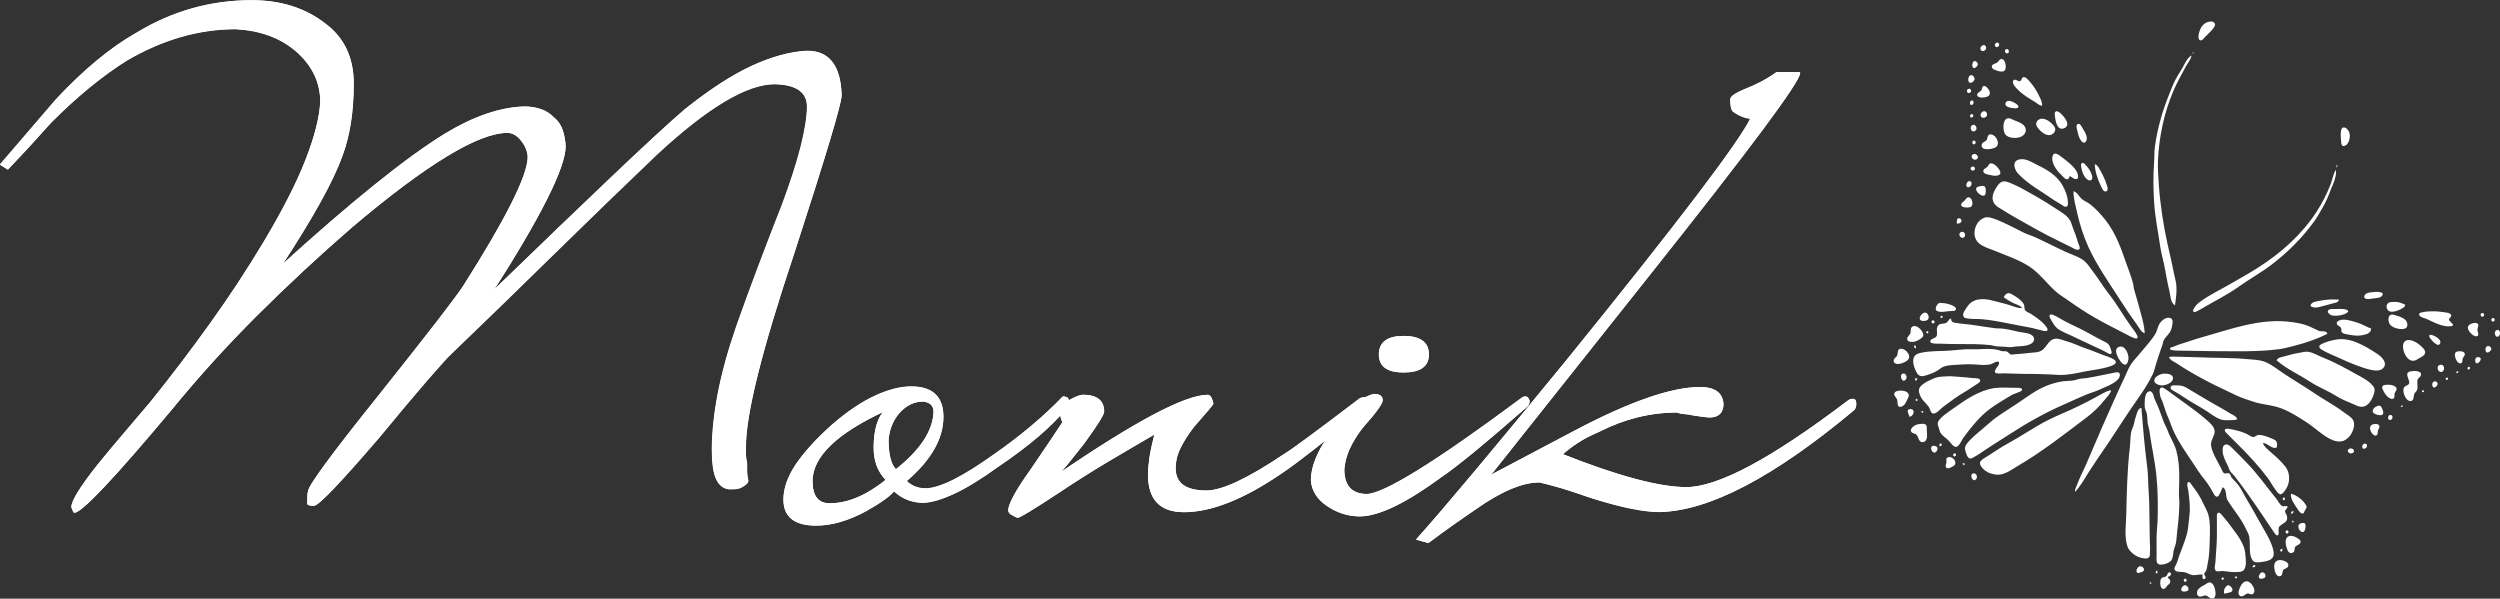 <?xml version="1.0" encoding="utf-8"?>
<!-- Generator: Adobe Illustrator 27.0.0, SVG Export Plug-In . SVG Version: 6.00 Build 0)  -->
<svg version="1.1" id="Capa_1" xmlns="http://www.w3.org/2000/svg" xmlns:xlink="http://www.w3.org/1999/xlink" x="0px" y="0px"
	 viewBox="0 0 1870.3 447.9" style="enable-background:new 0 0 1870.3 447.9;" xml:space="preserve">
<rect x="0" y="0" width="1870.3" height="447.9" fill="#333333" stroke="none"/>
<style type="text/css">
	.st0{fill:#FFFFFF;}
	.st1{fill:#FFFFFF;stroke:#FFFFFF;stroke-miterlimit:10;}
</style>
<path class="st0" d="M1653.5,16.1c-4.7,0.5-7.2,4.1-8.3,8.3c-0.4,1.3-1.3,5.8,1.3,5.8c1.3,0,2.4-1.8,3.2-2.6c2.4-2.5,5.3-4.8,7-7.8
	C1658,17.4,1655.9,15.8,1653.5,16.1 M1493.2,32.2c-1.9,1.3-0.2,4.3,1.8,2.6C1496.6,33.5,1495,30.9,1493.2,32.2 M1483.1,34
	c-2.8,1.6-1.4,5.5,1.6,3.8C1487,36.6,1485.6,32.6,1483.1,34 M1500.9,36.8c-1.9,0.7-0.7,3.9,1.2,3
	C1503.7,39.1,1502.7,36.1,1500.9,36.8 M1640.7,38.6c-0.2,0.6-0.3,1.1-0.4,1.8C1641.1,39.7,1641.2,39.5,1640.7,38.6 M1627.2,228.4
	c0.6-4.9,1.4-9.6,1-14.6c-0.2-3.2-1.3-6.4-1.9-9.6c-1.4-7.4-3.2-14.7-4.8-22c-3.1-14.5-5.4-28.9-6.4-43.7c-0.4-6-0.9-12-0.7-18.1
	c0.8-17.8,4.5-35.8,11.5-52.2c2.7-6.4,6.1-12.4,9.4-18.5c1.4-2.6,3.7-5.2,4.3-8.2c-3.3,1.7-5.1,6.2-6.8,9.2c-1.7,3-3.7,5.8-5.3,8.9
	c-2.2,4.3-3.9,9-5.7,13.5c-4.7,12-8.2,24.9-9.8,37.7c-0.4,3.6-0.2,7.1-0.5,10.7c-0.7,10.1-0.6,20.5,0.1,30.6
	c0.7,10.9,3,21.6,4.5,32.3c0.7,4.7,2,9.2,3,13.9c1.3,6.5,2.3,13.1,3.9,19.5C1623.9,221.2,1623.6,226.5,1627.2,228.4 M1496.6,44.3
	c-0.9,0.5-1.4,1.6-2.2,2.3c-1.2,1-4.3,1.2-4.3,3.3c0,0.9,0.8,1.6,1.5,2c1.7,0.9,5.9,2.4,7.7,1.2c2-1.3,1.2-5.7,0.3-7.4
	C1499,44.7,1497.8,43.7,1496.6,44.3 M1476.8,45.8c-1.8,0.8-1.9,6.3,0.9,4.9c1-0.5,2.2-2,1.9-3.2
	C1479.3,46.5,1477.8,45.3,1476.8,45.8 M1473.9,56.4c-2.1,1.2-2,6.9,1.3,5.3c1.1-0.5,2.2-1.8,2-3.1
	C1476.9,57.2,1475.3,55.6,1473.9,56.4 M1527.8,79.1c0-2.7-1-4.7-2.2-7.1c-1.8-3.8-3.9-7.3-6.7-10.5c-1.1-1.2-3.1-3.9-4.9-3.8
	c-1.7,0-1.3,2.6-2.8,3c-1.5,0.4-3.7-2.1-4.9-0.6c-1.7,2.1,1.9,5.6,3.2,6.9c3.7,3.8,8.3,6.5,12.8,9.2
	C1524,77.4,1525.5,78.9,1527.8,79.1 M1483.6,64.6c-0.9,0.6-0.7,1.9-1.2,2.8c-0.8,1.3-3.7,2.1-3.2,3.9c0.7,2.6,6.9,1.7,8.4,0.5
	c2.2-1.7,0.6-4.7-1-6.2C1485.8,64.8,1484.7,63.8,1483.6,64.6 M1472.2,66.7c-1.7,1.2,0,4,1.8,2.5
	C1475.6,67.9,1473.9,65.5,1472.2,66.7 M1474.9,75.2c-1.5,0.4-1.5,3.8,0.3,3.3C1477,78,1476.9,74.7,1474.9,75.2 M1502.2,75.5
	c-1.9,0.4-2.7,2.8-1,4c1.8,1.2,6,1.9,8,1.3c1.6-0.5,0.6-2.1-0.3-2.7C1507.4,76.9,1504.2,75.1,1502.2,75.5 M1483.8,83.3
	c-3.4,1.2-2.5,6,1.3,4.5C1487.8,86.8,1486.4,82.4,1483.8,83.3 M1538.2,83.3c-1.6,0.6-0.9,3.1-0.8,4.3c0.4,3.2,1.7,10,6.3,8.5
	c6-1.9,1.2-8-1.4-10.6C1541.4,84.7,1539.6,82.8,1538.2,83.3 M1474.6,85.5c-1.2,0.5-0.9,2.9,0.6,2.4
	C1477.1,87.3,1476.4,84.7,1474.6,85.5 M1501.6,88.6c-3.6,1.3-3.3,9.2-1.5,11.8c2.1,3.1,8.2,3.3,11.4,2.1c3.9-1.5,5.6-5.8,2.3-9
	c-1.9-1.8-4.6-2.5-6.9-3.5C1505.3,89.3,1503.4,88,1501.6,88.6 M1526.4,89c-2.3,0.7-4,3.1-2.6,5.5c1.7,3,6.6,7.7,10.5,6.4
	c2.4-0.8,4.1-3.4,2.9-5.7C1535.4,92,1530.1,87.8,1526.4,89 M1554.5,92.8c-1.5,0.6-1,2.6-0.7,3.8c0.7,2.8,1.1,5.7,2.8,8.2
	c0.6,0.9,1.6,2.2,2.8,1.9c1.3-0.3,1.8-2.1,1.8-3.3c-0.1-3.1-2.2-5.6-3.6-8.2C1556.9,94.1,1556.1,92.2,1554.5,92.8 M1475.4,93.7
	c-2.5,1.7-0.3,6.3,2.5,4C1479.9,96.1,1477.6,92.1,1475.4,93.7 M1753,95.4c-1.2,0.3-1.6,1.8-1.7,2.9c-0.4,2.7,0.1,5.5,0.2,8.2
	c0.1,1.3,0.4,3,2.1,2.7c3.9-0.7,5.2-7.4,3.8-10.5C1756.8,97.2,1754.9,94.9,1753,95.4 M1488.1,100.8c-1.4,0.8-1.1,2.6-1.8,3.8
	c-1.1,1.7-3.6,1.6-3.8,4c-0.3,4.6,8.2,3,10.5,1.6c3.1-1.9,1.4-6.2-0.7-8.3C1491.2,101,1489.5,100,1488.1,100.8 M1476.1,105.4
	c-1.2,0.9-0.4,3.3,1.2,2.4C1478.9,107,1477.7,104.4,1476.1,105.4 M1548.4,131.7c1.5,0.6,3,2.3,4.6,2.3c2.8,0.1,1.4-4.2,0.7-5.5
	c-2.4-4.4-7.4-8-11.3-11c-1.5-1.1-5.2-4.3-6.5-1.5c-2.2,4.8,2.5,11.4,5.8,14.4c1.3,1.2,4.2,5.5,6,2.9
	C1548,132.9,1548.2,132.3,1548.4,131.7 M1476.1,115.4c-2.8,1.7,0.4,5.4,2.9,3.6C1481.2,117.4,1478.1,114.2,1476.1,115.4
	 M1512.2,119.1c-0.9,0.1-2,0.2-2.8,0.6c-4.2,1.9-2.1,7.4,0.2,10c7.6,8.2,17.4,13.2,26.4,19.6c2.1,1.5,4.3,2.5,6.4,3.9
	c1,0.7,2.2,1.8,3.5,1.4c1.5-0.4,1.2-2.8,1.1-4c-0.3-4.2-1.9-8.1-3.9-11.7c-4.4-8.1-12.5-12.4-20.5-16.3
	C1519.3,120.9,1515.9,118.9,1512.2,119.1 M1557.7,121.9c-1.4,0.5-0.7,3.1-0.5,4.1c0.5,2.8,1.6,5.7,3.7,7.7c0.8,0.8,1.9,1.6,3.1,1.2
	c1.6-0.5,1.4-2.3,1.1-3.6c-0.8-2.9-2.4-5.1-4.3-7.4C1560.1,123.2,1558.9,121.5,1557.7,121.9 M1488.5,122.5c-0.7,0.4-0.9,1.4-1.4,2
	c-1,1.2-3.9,2-3.3,4c0.3,1.1,1.5,1.5,2.5,1.8c2.4,0.7,6.9,1.9,9.2,0.6c1.5-0.8,1.1-2.2,0.5-3.5C1495,125.5,1491.1,121,1488.5,122.5
	 M1567.2,122.8c0,5.6,2.2,11.3,4.5,16.3c0.6,1.3,2.1,5.3,4.3,3.9c1.6-1,0.3-4-0.1-5.3c-1.2-3.9-3.3-7.9-5.3-11.4
	C1569.7,124.9,1569,123.4,1567.2,122.8 M1748,123.5v2.1c0.5-0.7,0.6-1.2,0.7-2.1H1748 M1475.6,124.6c-2.2,0.5-1.5,3.5,0.7,3
	C1478.3,127,1477.6,124.2,1475.6,124.6 M1747.3,127.1c-1.8,3.5-2.4,7.4-3.8,11c-2.8,7.1-6.4,14.2-10.6,20.6
	c-11.1,17-26.8,30.9-43.9,41.7c-6.4,4.1-13,7.7-19.5,11.5c-7.8,4.6-16.1,8.4-23.5,13.8c-2,1.4-3.5,2.9-4.7,5.1
	c-0.3,0.6-1,1.6-0.5,2.3c0.5,0.7,1.5,0.3,2.1,0.1c2-0.9,4.1-2.2,6-3.3c8.3-4.9,17.3-9.3,25.2-14.9c8.2-5.9,17.1-10.8,25.2-16.9
	c12.2-9.3,23.3-20.4,32.3-32.9c2.1-2.9,3.8-6.2,5.6-9.2c2.9-4.7,4.9-9.8,6.8-14.9c0.7-1.8,1.6-3.5,2.2-5.3
	C1746.9,133.3,1748.3,129.4,1747.3,127.1 M1472.8,135.6c-2,0.6-2.7,5.3,0.3,4.4C1475.6,139.3,1475.7,134.8,1472.8,135.6 M1498,135.9
	c-2.1,0.6-3.4,2.7-4.5,4.4c-2.8,4.3-4.5,9.4-0.3,13.4c1.2,1.2,2.7,1.9,4.1,2.8c3.6,2.3,7.3,4.5,11,6.6c10.3,5.8,20.6,11.8,31.3,16.9
	c3.6,1.7,7.2,3.5,10.7,5.3c1.3,0.7,3.4,2,4.9,1.4c1.8-0.8-0.4-4.2-0.7-5.5c-1-3.7-2.3-7.1-3.7-10.7c-0.7-1.9-1.2-3.9-2.2-5.7
	c-2.5-4.1-7.1-6.4-11-9c-8.4-5.6-17.1-10.5-25.9-15.3c-2.8-1.5-5.6-2.7-8.5-3.9C1501.4,136,1499.6,135.3,1498,135.9 M1482.7,139.1
	c-1.2,0.2-3.6,0.3-4.2,1.6c-1,2.3,3.5,6.2,5.6,5.7c1.3-0.3,1.4-1.8,1.5-2.9C1485.6,141.4,1485.6,138.5,1482.7,139.1 M1551.2,143.1
	c0,5.6,1.6,10.9,2.8,16.3c2,8.7,4.6,17.1,8.3,25.2c6.4,14.1,15.5,26.8,23.8,39.8c4,6.3,8.2,12.5,12.6,18.5c1.6,2.2,3,5.6,5.8,6.4
	c-0.2-5.2-1.6-10-2.9-14.9c-1.5-5.8-3.2-11.6-4.9-17.4c-0.5-1.6-0.5-3.3-0.9-5c-1.7-6.1-4.1-12.1-6.2-18.1
	c-4.1-12-8.7-23.1-17.3-32.7c-2.6-3-5.7-6.1-8.8-8.5c-1.9-1.5-4.3-2.3-6.2-3.9C1555.4,147,1553.8,143.5,1551.2,143.1 M1472.1,147.7
	c-1,0.3-1.6,1.6-2.3,2.3c-0.9,0.9-2.4,1.6-2.6,3c-0.3,2.6,5,2.4,6.6,2C1477.2,154,1475.4,146.8,1472.1,147.7 M1484.5,162.9
	c-7.4,2.7-10.1,14.1-3.9,19.2c3.4,2.8,7.8,3.9,11.7,5.5c8.6,3.6,17.6,6.5,25.6,11.6c7.9,5.1,13.3,12.9,20.2,19
	c2.5,2.2,5.2,3.8,7.8,5.6c7.1,5,14.1,9.8,21.7,14.1c7.6,4.3,15.3,8.2,23.1,12.2c1.9,1,3.6,2,5.7,2.7c0.6,0.2,1.6,0.8,2.3,0.3
	c0.8-0.5,0.4-1.8,0-2.4c-1-2-2.5-4-3.9-5.8c-5.9-8-10.7-16.8-16.8-24.6c-4.5-5.7-8.2-12-12.6-17.7c-1.9-2.4-3.6-5.3-6-7.3
	c-3.8-3.2-9.6-4.8-14.1-6.9c-7.5-3.5-14.9-7.3-22.4-10.8c-3.1-1.4-6.6-2.3-9.6-3.9c-6.5-3.3-13.1-6.8-19.9-9.5
	C1490.6,163.3,1487.4,161.8,1484.5,162.9 M1463.9,167.2c0.6,0.1,1.2,0.1,1.8-0.1c0.3-0.1,0.7-0.3,1-0.5c2.6-2.5-2.4-5.3-2.7-1.5
	C1463.8,165.8,1463.9,166.5,1463.9,167.2 M1467.1,173.6c-2.6,1.1-0.7,5.1,1.7,4.2C1471.4,176.9,1469.9,172.4,1467.1,173.6
	 M1774.6,218.6c-1.9,0.3-3.8,0.2-5.2,1.8c-0.6,0.7-1.1,1.9-0.2,2.7c1.3,1.2,4.6,0.4,6.1,0.2c1.8-0.2,4.5-0.3,6-1.3
	c0.7-0.5,1.5-1.4,1.2-2.4c-0.3-0.7-1.2-0.9-1.9-1C1778.7,218.2,1776.6,218.3,1774.6,218.6 M1499,222.3c2.4,1.8,5.1,3.5,7.8,4.7
	c2.3,1.1,4.4,1.3,6,3.5c-3.5,0.1-6.3-1.3-9.6-2.3c-4.1-1.3-8.3-2.2-12.4-3.3c-7.1-1.9-15-2-19.3,4.9c-1.1,1.7-4.3,5.4-2.1,7.6
	c0.8,0.8,2.6,0.8,3.7,1c3.2,0.4,6.4,0.1,9.6,0.4c11.9,1.1,23.4,4.1,35.2,6.1c3.5,0.6,6.9,1.7,10.3,2.5c0.9,0.2,2.9,0.7,3.5-0.3
	c0.5-0.9-0.4-2-0.9-2.7c-1.6-2.2-3.7-4.1-5.9-5.7c-1.9-1.4-3.7-2.8-5.7-4c-1.2-0.7-2.8-1.2-3.8-2.2c-1.5-1.4-0.4-3.5-1.5-5.2
	c-1.8-2.9-5.3-5.2-8.2-6.8c-0.9-0.5-2.1-1.3-3.2-1.2C1501,219.4,1499.7,221,1499,222.3 M1749.8,224.1c-2.8,0-5.7-0.2-8.5,0.1
	c-1.9,0.2-3.8,0.4-5.7,0.8c-1.1,0.2-2.1,0.4-3.2,0.6c-2.5,0.4-6.1,3.3-1.8,4.3c2.4,0.6,5.2-0.4,7.5-1c2.3-0.7,4.8-1.2,7.1-1.9
	C1747.1,226.5,1749.4,226.4,1749.8,224.1 M1799.5,228c-1.8-0.7-3.4-1.6-5.3-1.9c-1.3-0.3-2.6-0.2-3.9-0.2c-1.2,0-2.5,0-3.5,0.7
	c-1.9,1.4-1.7,4.3,0,5.8c2.6,2.2,8.8-0.6,11.2-2.2C1798.9,229.6,1799.2,229,1799.5,228 M1450.2,227c-1.4,1-3.1,4.5-1.2,5.6
	c2.7,1.5,7.3,0.2,10.2,0.1c1.1,0,2.8,0.2,3.7-0.7c1.4-1.4-0.9-2.8-1.9-3.3c-2.3-1.1-5.6-2-8.2-2C1452,226.6,1450.9,226.4,1450.2,227
	 M1742.7,231.5c-2.8,1.3-0.1,3.9,1.7,4.4c2.9,0.9,9.1-0.1,11.6-2c2-1.5-0.8-2.4-2-2.6c-2.6-0.3-5.2-0.1-7.8-0.1
	C1745.1,231.2,1743.8,231,1742.7,231.5 M1820.1,232.9c-2.6,0-5.2,0.1-7.8,0.7c-0.8,0.2-2.3,0.3-2.5,1.3c-0.4,2.2,3.9,3,5.3,3.6
	c5.6,2.5,12.4,6.5,18.8,5.5c3.6-0.6-1.9-3.6-1.8-4.9c0.2-1.4,2.8-2.4,1.3-4c-1-1-2.8-1.2-4.1-1.4
	C1826.2,233.3,1823.2,232.8,1820.1,232.9 M1439.4,234c-1.6,0.6-4.1,3.5-2.9,5.2c0.9,1.3,3.7,1,4.9,0.5
	C1444.5,238.4,1442.3,232.9,1439.4,234 M1856.4,234.4c-1.3,0.8-0.3,3.2,1.2,2.4C1859.4,236,1858.1,233.4,1856.4,234.4 M1533.7,235.5
	c-1.1,0.8,0,2.4,0.4,3.2c1.7,2.8,3,5.6,5.7,7.5c2.9,2,6.5,3.3,9.6,4.8c6.7,3.3,13.5,6.3,20.2,9.5c2.2,1,4.7,2.1,6.8,3.4
	c0.8,0.5,2,1.4,3,0.7c0.8-0.6,0.1-2-0.1-2.8c-0.7-2.5-1.5-4.5-3.9-5.7c-6.4-3.1-12.5-6.8-18.8-10c-4.1-2-8.4-3.9-12.4-6.1
	c-2.5-1.3-4.9-3-7.5-4.1C1535.9,235.5,1534.5,234.9,1533.7,235.5 M1788.9,235.4c-2.9,0.9-2.3,5.6-0.8,7.5c2,2.6,8.1,4,11.1,2.9
	c2.5-0.9,2.1-4.2,0.7-6c-1.7-2.2-5.3-3.2-7.8-3.9C1791.1,235.6,1789.9,235.1,1788.9,235.4 M1451.8,236.2c-0.3,1.8,0.8,2.4,1.8,0.7
	C1453,236.6,1452.5,236.3,1451.8,236.2 M1463.3,237.5c0,0,0,0.4,0.1,0.2C1463.4,237.7,1463.4,237.3,1463.3,237.5 M1552.3,368
	c4.1-4,7.1-9.8,10.2-14.6c4.5-7.1,9.3-14,14.1-21c5.2-7.8,10.3-15.7,15.5-23.5c6.3-9.5,13.6-18.8,18.5-29.1c1.3-2.8,1.8-6,2.8-8.9
	c1.5-4.4,2.8-8.8,4.4-13.1c0.4-1.2,0.5-2.4,1.1-3.5c1.5-2.8,4.2-4.4,5.3-7.5c0.7-2.1,2.3-7.5-0.1-8.7c-3-1.5-6.4,1.2-8.1,3.5
	c-1.8,2.4-2,5.6-3.5,8.1c-3.1,5.2-7.6,9.8-11.4,14.5c-2.2,2.8-4.8,5.2-6.8,8.2c-2.1,3.3-3.5,7.1-5.2,10.7c-2.8,5.8-5.4,11.6-8,17.4
	c-5.8,12.8-11.4,25.8-16.9,38.7c-2.3,5.4-4.7,11.1-7.3,16.3c-1.2,2.4-2,4.7-3,7.1C1553.1,364.6,1552.3,365.8,1552.3,368 M1864.6,238
	c-1.5,0.7-0.7,3.1,0.9,2.5C1867.1,239.9,1866.2,237.3,1864.6,238 M1459.6,238.3c-1.8,0.3-1.8,2-3.2,3c-2.4,1.7-5.7-0.3-7.1,3.4
	c-0.8,2.1,0.4,4.7-0.5,6.7c-0.8,1.7-3,1.6-4.2,2.8c-0.8,0.7-0.8,1.9,0.3,2.3c2,0.9,4.9,0.5,7,0.6c4.4,0.2,8.7,0.3,13.1,0.3
	c7.9,0,16.3-0.1,24.2,0.8c1.6,0.2,3.1,0.8,4.6,0.9c3.1,0.3,6.1,0.2,9.2,0.6c1.8,0.2,3.5-0.4,5.3-0.5c3.6-0.2,6.9-0.2,10.3-1.6
	c2.2-0.9,4.1-3.1,2.7-5.5c-1.9-3.3-8-3.1-11.3-3.9c-3.9-1-8-1.9-12.1-2.4c-1.7-0.2-3.3,0-5-0.2c-6.2-0.8-12.3-1.8-18.5-2.7
	c-3.4-0.5-6.9-0.6-10.3-1.2C1461.7,241.3,1459.7,241.4,1459.6,238.3 M1773.9,245.8c-3.4-1.2-6.5-3.2-9.9-4.3
	c-2.2-0.7-4.5-1.4-6.8-1.9c-2.4-0.5-4.7-0.8-7.1,0.1c-1,0.4-2.2,1.2-1.9,2.5c0.4,1.6,2.6,1.8,3.2,3.2c0.6,1.2-0.3,2.6,0.9,3.5
	c1.1,0.9,3.1,1.1,4.5,1.4c3.6,0.6,6.7,1.2,10.3,0.5C1770.2,250.2,1773.8,249.4,1773.9,245.8 M1445.8,239.7c-1.4,0.4-0.8,2.5,0.6,2.2
	C1447.9,241.5,1447.3,239.3,1445.8,239.7 M1741.2,249.7c-0.9-2.7-4.3-1.4-6.4-2.2c-2.5-1-4.9-2.4-7.5-3.5c-3.9-1.6-8.3-2.4-12.4-3
	c-23.4-3.4-46.1,5.3-68.2,11.5c-5.7,1.6-11.1,3.6-16.7,5.3c-1.5,0.5-2.8,1.2-4.3,1.7c-0.7,0.2-1.7,0.3-2.1,0.9
	c-0.6,0.8,0.3,1.4,1.1,1.5c1.9,0.4,3.8,0.4,5.7,0.4c8.2,0,16.3,0.4,24.5,0.4c16.9,0,33.6,0.7,50.4-1.5c3.5-0.5,7.2-1.5,10.7-2.4
	C1724.7,256.6,1733.2,253.8,1741.2,249.7 M1850.6,241.7c-1.8,0.3-4.3,1.3-4.4,3.4c-0.1,2.4,4.1,6.8,6.5,6.5c2.7-0.3,0.6-3.7,0.7-5.1
	c0.2-2.1,2.1-4.4-1.3-4.9C1851.6,241.5,1851.1,241.6,1850.6,241.7 M1430.6,244.4c-1.7,1.1-0.8,3.4-1.4,4.9c-0.6,1.6-2.4,2.4-2.4,4.3
	c0,1.4,1.2,1.9,2.4,2.1c2.4,0.3,4.3-0.2,6.4-1.5c1.4-0.9,3.4-1.9,3.3-3.8C1438.6,247.4,1433.8,242.3,1430.6,244.4 M1867.4,247.2
	c-2,1.2-0.6,5.7,1.6,4.6C1871.3,250.5,1870.5,245.4,1867.4,247.2 M1441.4,247.9c-0.8,0.6,0.1,2,1,1.4
	C1443.2,248.7,1442.2,247.3,1441.4,247.9 M1817.6,250.8c-0.7,0.7,0.2,1.8,0.6,2.4c1.1,1.5,2.5,3.1,4.1,4.1c0.7,0.5,1.8,1.1,2.6,0.4
	c2.9-2.7-2.4-5.9-4.4-6.7C1819.7,250.7,1818.2,250.1,1817.6,250.8 M1537.7,253.4c-5.6,0.6-6.4,7-11,9.2c-2.5,1.2-5.5,1.1-8.2,1.4
	c-3.6,0.4-7.1,0.8-10.7,1c-1,0-2.1,0.4-3.2,0.2c-1.5-0.2-1.9-1.7-3.2-2.2c-1.1-0.4-2.4-0.1-3.5-0.3c-1-0.1-1.9-0.5-2.8-0.8
	c-5-1.3-10.2-0.8-15.3-0.6c-3.1,0.1-6.2-0.1-9.2,0c-4,0.2-8.1,0.7-12.1,1c-7,0.5-14.4,0.1-21.3,1.6c-1.8,0.4-4,1.1-5,2.7
	c-2,3.1-0.2,8.4,1.3,11.4c0.6,1.1,1.2,2.2,2.2,2.8c1.9,1.2,4,0.4,6-0.2c2.8-0.9,5.3-1.9,7.8-3.4c1.4-0.8,2.4-1.9,3.9-2.6
	c3.3-1.5,6.8-1.4,10.3-1.7c4.2-0.3,8.5-0.5,12.8-0.3c4.3,0.2,8.9,1,13.1-0.2c1.3-0.4,4.3-2.6,5.6-1.7c1.6,1.2-2,4.8-2.5,6.1
	c-0.3,0.8-0.6,1.8,0.3,2.2c1.6,0.8,4.5,0.3,6.3,0.3c4.5,0,9,0.4,13.5,0.4c6.8,0,13.8,0.1,20.6,0.4c3.8,0.2,7.6,0.6,11.4,0.3
	c6.1-0.4,11.8-2,17.8-3c4.9-0.8,10.1-1.5,14.9-3c1.5-0.5,4.1-1.2,5.1-2.6c0.8-1.2-0.2-2.3-1.2-2.9c-2.4-1.6-5.8-2.4-8.5-3.5
	c-5.2-2.2-10.4-4-15.6-5.9c-3.5-1.3-6.7-2.9-10.3-3.9C1543.9,254.9,1541,253.1,1537.7,253.4 M1747.3,254.1c-3.1,0.6-6.7,1.5-9.6,2.9
	c-0.9,0.4-2.5,1.1-2.6,2.3c0,1.1,1.1,1.8,1.9,2.3c2.5,1.6,5.5,2.9,8.2,4.1c7.7,3.4,15.4,7.1,23.4,9.6c3.5,1.1,8.4,2.6,12.1,1.5
	c0.8-0.2,1.5-0.7,2.1-1.3c3.8-3.9-0.9-8.5-4.2-10.7C1769.8,259.1,1758.3,251.9,1747.3,254.1 M1800.9,254.5c-2.8,0.6-3.4,3.3-3.1,5.8
	c0.4,4,3.5,10.5,8.5,9.5c1.1-0.2,1.9-0.9,2.8-1.4c1.8-1.1,5.2-2.3,5.2-4.8c0-1.6-1.3-3-2.4-4
	C1809.5,257.1,1804.6,253.7,1800.9,254.5 M1431.9,258.6c0.1,1.2,0.2,1.7,1.4,2.1v-2.1H1431.9 M1860.7,259c-2.1,1.1-1.5,5.9,1.1,4.5
	c0.9-0.5,2.2-1.6,2-2.7C1863.6,259.5,1861.8,258.4,1860.7,259 M1585,259.6c-4.4,1.9-0.1,8.9,1.7,11.1c0.8,1,2.3,2.6,3.8,1.9
	c1.1-0.5,1.6-2.6,1.8-3.7C1592.9,265.3,1589.8,257.5,1585,259.6 M1422,260.9c-2.9,0.3-1.9,3.1-2.7,5.1c-0.5,1.2-1.9,1.7-2.4,2.9
	c-1.1,2.6,1.6,3.6,3.6,3.4c2.2-0.2,6.8-2,7.6-4.2C1429.3,265,1425.1,260.6,1422,260.9 M1838.2,263c-3.1,0.9-1.2,5.8,0.2,7.6
	c0.6,0.7,1.6,1.5,2.6,1.2c1.5-0.4,1-2.5,1.4-3.6c0.4-1.1,1.6-2,1.6-3.2C1844,262.5,1839.8,262.6,1838.2,263 M1703.2,269.6
	c7.6,6.6,16.9,10.6,25.2,16.1c5.9,3.9,12.7,6.4,18.6,10.1c4.2,2.7,9.1,4.7,13.7,6.6c2.1,0.9,4.4,2.2,6.8,1.9
	c4.4-0.4,7.3-5.7,8.4-9.5c0.6-2,1.1-3.7-0.3-5.6c-3-4.2-8.4-6.8-12.8-9.2c-8.3-4.7-16.7-9.3-25.6-12.8c-3.3-1.3-6.8-3.5-10.3-4
	c-2.1-0.3-4,0.3-6,0.6c-4.4,0.7-8.8,1.9-13.1,3.1C1706,267.4,1704,267.6,1703.2,269.6 M1622.6,267.1c1.1,2.7,4.1,3.5,6.4,5.1
	c5.9,4,12.2,7.6,18.5,11c6.2,3.4,12.5,6.4,18.8,9.4c4.4,2.1,8.8,4.4,13.5,5.9c3.3,1.1,6.9,2.5,10.3,3.2c5.4,1.2,10.8,1.7,16,3.6
	c7.4,2.7,13.7,6.9,20.2,11.1c1.7,1.1,3.3,2.4,5,3.7c1.2,0.9,2.4,1.8,3.5,2.7c5.5,4.3,14.6,11.1,21.3,5.2c0.8-0.7,1.6-1.4,2.2-2.3
	c2-2.9,4-8,2.1-11.4c-1.5-2.6-4.8-4.2-7.1-6c-6.9-5.2-14.6-9.2-21.7-14c-7.2-4.9-14.7-9.3-22-14.1c-4.8-3.1-9.6-7.2-14.9-9.4
	c-4.1-1.7-8.8-1.7-13.1-2.1c-12.3-1.2-24.6-0.8-36.9-1.4c-4.6-0.2-9.2-0.2-13.9-0.4C1628,267,1625.4,266.4,1622.6,267.1
	 M1852.6,267.5c-1.6,1.1-0.9,5.6,1.4,4c0.8-0.6,2-1.9,1.9-3C1855.8,267.1,1853.6,266.8,1852.6,267.5 M1825.4,273
	c-3.4,0.9-1.4,6.1,1.4,5.2C1829.4,277.4,1829,272,1825.4,273 M1846.5,274.6c-1,0.7-0.4,2.4,0.8,1.7
	C1848.4,275.6,1847.7,273.8,1846.5,274.6 M1837.5,279.2C1841,278.9,1838,275.9,1837.5,279.2 M1803.1,277.9c-4.8,1.2-0.2,6.1-0.7,8.7
	c-0.3,1.8-3.1,1.8-3.9,3.3c-1.7,2.9,1.4,10.9,5.3,10.1c2.5-0.5,1.5-4.2,2.7-5.9c0.6-0.9,1.5-1.5,1.8-2.5c0.7-2.2-0.1-4.8,0.2-7.1
	c0.3-1.8,2.3-2.2,2.7-3.9C1811.9,276.9,1805.1,277.4,1803.1,277.9 M1582.8,278.6c-7.3,1.4-14.7,3.1-22,4.3c-1.5,0.2-3.1,0.2-4.6,0.4
	c-1.5,0.3-2.8,0.9-4.3,1.2c-2.7,0.5-5.5,0.4-8.2,0.7c-4.1,0.5-8.6,1.8-12.4,3.3c-7.8,3.1-14.4,8.1-21.3,12.8
	c-5.4,3.7-11,7-16.3,10.8c-4,2.9-7.6,6.3-11.4,9.5c-3.8,3.2-8.2,6.7-11.2,10.8c-1.8,2.5-0.9,4.8,0.1,7.5c0.5,1.2,1.1,2.8,2.5,3.1
	c1,0.2,2-0.4,2.8-0.9c2.1-1.1,4.1-2.4,6-3.7c7-4.8,14.2-9.2,21.3-13.8c13-8.4,26.3-15.9,40.5-22.1c5.6-2.4,11.1-5.1,16.7-7.4
	c3.2-1.3,6.8-2.2,9.9-3.7c4.4-2.1,9.8-3.8,13.3-7.3C1586.5,282,1587,277.8,1582.8,278.6 M1422.9,279.8c-1.7,0.9-0.3,5.9,1.9,4.9
	C1427.8,283.2,1426.1,278.1,1422.9,279.8 M1617.6,279.7c-2.1,0.4-5.4,2.1-5.9,4.5c-0.6,3.1,4.4,4.4,6.6,4.1c2.6-0.4,6.7-1.8,7.3-4.8
	C1626.3,279.5,1620.1,279.2,1617.6,279.7 M1457.5,281.5c-2.5,0.2-5,0.1-7.5,0.6c-2.8,0.6-5.2,1.8-7.8,3.1c-2.3,1.2-5.2,2.9-6.3,5.3
	c-0.7,1.6-0.2,3.1,0.3,4.6c1.3,4.1,4.3,5.9,6.7,9.2c1,1.4,1.4,5.1,3.6,5.1c2.5,0,5.4-3.7,7.4-5.2c4.1-2.9,8-6,12.2-8.7
	c2.6-1.7,5.4-3.1,8-5c2-1.4,4-2.5,6-3.9c0.7-0.5,1.5-1.2,1.3-2.2c-0.3-1.8-4.6-1.4-5.9-1.6c-3.8-0.5-7.5-0.7-11.4-1
	C1462,281.8,1459.7,281.3,1457.5,281.5 M1830.4,282.5c-1.1,0.3-0.9,2.1,0.3,1.7C1831.8,283.9,1831.6,282.2,1830.4,282.5
	 M1432.6,283.1c0.1,0.7,0.2,1.1,0.4,1.8c1-0.4,1.2-0.7,1.4-1.8H1432.6 M1820.6,285.6c-1.9,1.2-0.9,5.6,1.4,4
	c0.7-0.5,1.8-1.7,1.6-2.6C1823.5,285.6,1821.7,284.8,1820.6,285.6 M1673.8,313.6c-0.8-2.2-3-3-5-4.1c-1.8-1-3.5-2.2-5.3-3.2
	c-9.4-5.2-18.5-10.7-27.7-16.2c-3-1.8-5.1-1.8-8.5-1.8c-1.1,0-2.8-0.2-3.3,1.1c-0.4,0.9,0.1,1.8,0.9,2.3c3.6,2,6.8,4,10.2,6.3
	c4.8,3.2,10,5.9,14.9,9c3.7,2.3,7.5,5.6,11.7,6.9c2.5,0.7,4.9,0.5,7.5,0.4C1670.8,314.3,1672.2,314.4,1673.8,313.6 M1783.2,288.3
	c-1.6,0.7-1,2.5-0.4,3.6c1.1,2.2,2.5,4.5,4.6,5.8c0.9,0.5,2.1,1.1,3.1,0.5c1.4-0.8,0.6-2.6,0.9-3.8c0.3-1.3,1.9-2.4,1.5-3.9
	C1792,287.7,1785.4,287.3,1783.2,288.3 M1662.8,364.5c3.5,1.8,1.9,6.7,3.6,9.6c4.5,7.4,10.3,13.8,13.9,21.7c0.9,1.9,2,3.6,2.4,5.7
	c0.7,3.8,0.2,7.9,0.6,11.7c0.2,2.3,0.9,5.3,2.7,6.8c1.4,1.2,4.5,0.6,6.2,0.4c3.4-0.5,8.4-1.2,8.8-5.5c0.1-1.5-0.2-3.2-0.6-4.6
	c-2-6.9-6.3-13.3-9.7-19.5c-3.3-6-6.7-11.9-10.2-17.8c-2-3.3-3.5-6.8-5.8-9.9c-1.5-2.1-3.5-3.7-5.1-5.7c-0.7-0.9-0.9-2.6-1.8-3.2
	c-1.3-0.9-2.9,0.8-4.3-0.5c-0.8-0.8-1.2-2.1-1.7-3.1c-1.1-2.2-2.2-4.3-3.4-6.4c-1.8-3.2-4.3-8.3-4.3-12.1c0.1-3.2,2.5-5.8,2.7-8.9
	c0.3-3.7-3.6-6.9-6.1-9.1c-8-7-17-13-25.5-19.3c-2-1.5-3.9-2.9-6-4.2c-0.8-0.5-2.1-1.2-2.9-0.3c-1.2,1.3-0.5,3.9-0.3,5.5
	c0.3,1.9,1.3,3.2,1.9,5c1.3,3.7,2.3,7.4,3.9,11c1.7,3.7,2.8,7.7,4.6,11.4c3.7,7.9,8.6,14.8,13.4,22c3,4.5,6,9.4,9.5,13.6
	c2.3,2.8,4.5,6.3,6.2,9.5c0.6,1.1,1.5,3.2,3,3.3c0.8,0,1.2-0.5,1.5-1.1C1661.2,368.6,1662,366.4,1662.8,364.5 M1492.3,290.3
	c-11.8,1.7-21.7,8.7-31.3,15.5c-3.4,2.5-8.5,5.6-10.8,9.2c-1.1,1.8-0.3,3.6,0.3,5.3c0.4,1.4,0.7,2.7,1.5,3.9
	c1.6,2.3,4.2,3.6,6.1,5.7c1.1,1.2,3.5,4.8,5.4,4.4c2.3-0.4,4-4.9,5.2-6.6c4.3-5.9,9.1-12,14.3-17c6.5-6.2,14.1-10.4,21.7-15
	c1.9-1.1,4.1-1.6,6-2.5c0.7-0.3,1.7-0.6,2-1.4c0.7-1.9-3.5-1.7-4.5-1.7C1503.1,290.2,1497.4,289.6,1492.3,290.3 M1579.3,292.3
	l-0.4-0.4c-3.6,0.9-7.1,3.2-10.3,4.9c-4.7,2.6-9.4,5-14.2,7.3c-7.7,3.8-15.8,6.8-23.4,10.8c-9.7,5-18.8,11.4-28.4,16.6
	c-6,3.2-11.6,7.3-17.4,10.8c-2,1.2-5,3-3.6,5.7c0.8,1.6,2.1,3,3.6,4.1c1.2,0.9,2.5,1.6,3.9,2c2.2,0.7,4.4,1.2,6.8,1
	c5-0.6,9.6-4.1,13.8-6.6c17.8-10.4,34.4-23.4,50.8-35.8c5.5-4.1,10.2-8.6,14.4-14C1576.5,296.7,1578.6,294.8,1579.3,292.3
	 M1812.3,292l-0.4,0.4c0,0.6,0,0.5,0.4,1.1l1.1-0.4v-0.7l-0.4-0.4H1812.3 M1419.5,292.5c-0.5,0.1-1,0.3-1.4,0.6c-2.7,2,0.6,4,1.2,6
	c0.6,1.9-0.5,6,3,5.2c2.7-0.7,3.7-3.7,4.8-5.9c0.5-1.1,1.3-2.3,0.8-3.5C1426.7,292.1,1421.9,291.9,1419.5,292.5 M1607.4,292.9
	c-2.5,1-2.8,5.3-2.9,7.5c0,1.6-0.2,3.4,0.2,5c0.3,1.5,1.1,2.8,1.4,4.3c0.4,2.2,0.3,4.5,0.6,6.8c0.3,1.9,1,3.8,1.3,5.7
	c1.5,11.4,4.2,22.6,5.3,34.1c1.1,11.2,1.2,22.9,0.8,34.1c-0.2,3.4-0.6,6.9-0.7,10.3c-0.1,5,0,10,0,14.9c0,1.8-0.4,4.4,0.7,5.9
	c1,1.3,3.9,0.9,5.3,0.5c1.5-0.4,3.7-1.2,4.7-2.4c1.7-1.8,1.6-5.7,2.1-8c0.4-1.7,1.2-3.3,1.6-5c0.6-3,0.6-6.2,1-9.2
	c0.9-6.8,1.5-13.8,1.6-20.6c0.1-2.7-0.4-5.4-0.3-8.2c0.3-10.6,0.8-20.9-1.9-31.3c-1.4-5.4-4.9-10.3-6.7-15.6
	c-0.8-2.2-2.1-4.2-2.9-6.4c-1.9-5.4-4-11.2-6.5-16.3C1611.2,297.2,1610.8,291.6,1607.4,292.9 M1434.4,300.1v-1.8
	C1432.6,298.7,1432.6,299.8,1434.4,300.1 M1797.7,303.3C1794.7,303.1,1796.8,306.3,1797.7,303.3 M1778.9,303.6
	c-1.7,0.5-4.5,2.5-3.7,4.7c0.6,1.6,5,2.7,6.5,2.2c1.7-0.5,1.4-2.3,0.9-3.6C1781.9,305.1,1781.4,302.9,1778.9,303.6 M1602,305.1
	c-2.9,0.6-3.3,4.3-4.2,6.8c-0.8,2.1-1,4.3-1.7,6.4c-0.5,1.8-1.5,3.5-1.8,5.3c-0.6,3.6-0.5,7.4-0.9,11c-2,16.7-2.3,33.6-2.7,50.5
	c-0.2,7.5-1.5,16.1,0.8,23.5c1.4,4.3,6.9,8.3,11.2,8.9c1.7,0.3,4.5,0.9,5.4-1.2c0.4-0.9,0.2-1.9,0.3-2.8c0.3-3.1,0-5.8-0.1-8.9
	c-0.1-8.8-0.3-17.5-0.4-26.3c0-5-0.5-10-0.7-14.9c-0.2-4.9-0.2-9.7-0.9-14.6C1604.4,334.3,1603.2,319.8,1602,305.1 M1428.7,311.9
	c0.7-0.3,1.3-0.6,1.9-1.2c0.4-0.5,0.7-1,0.9-1.7c0.2-0.8,0.2-1.9-0.5-2.4c-1.2-1-4.3-0.7-3.8,1.4
	C1427.4,309.3,1428.2,310.6,1428.7,311.9 M1437.2,307.6C1438.6,310.7,1440.2,306.9,1437.2,307.6 M1788.2,310.4
	c-1.8,0-2.3,3.7-0.4,3.8C1790.2,314.5,1790.8,310.4,1788.2,310.4 M1437.6,317.1c-2.7,0.1-4.7,0.5-6.7,2.4c-0.9,0.9-1.9,2.3-1,3.6
	c0.9,1.3,3,1.1,4,2.3c1.4,1.6,1.6,5.6,4.4,5.4c4.4-0.4,3.3-6.2,3.2-9c0-1.2,0.2-3-0.7-4C1440.1,317,1438.5,317,1437.6,317.1
	 M1775,317.5c-3.1,1.2-1.9,4.9-0.3,6.8c0.7,0.8,1.8,2,3,1.5c1.4-0.5,1-2.5,1.3-3.7c0.3-1.1,1.2-2,1.1-3.2
	C1779.9,316.9,1776.5,316.9,1775,317.5 M1692.9,331.4c3.5,0.1,6.1,4,9.5,3.7c1.3-0.1,1.1-1.7,1.1-2.6c0-2.6-1.3-3.4-3.6-4.3
	c-2.8-1.2-7.2-3-10.3-2.8c-1.6,0.1-2.6,1.8-4.3,1.5c-1.5-0.3-2.7-1.4-4-2c-2.4-1.2-5.2-2.2-7.8-2.8c-2.2-0.5-4.1-1.1-6.4-1.3
	c-0.8-0.1-2-0.2-2.5,0.5c-0.8,1,0.9,2.5,1.5,3.1c2.6,2.6,5.2,5.2,7.8,7.8c7.9,7.8,15.8,16.3,22.5,25.2c2.2,2.9,3.9,6.3,6.1,9.2
	c0.8,1,1.8,2.7,3,3.1c1.9,0.7,4.1-2.9,4.9-4.2c3-4.7,2.9-11.9-0.6-16.3c-3-3.9-6.7-7.2-10.4-10.4
	C1697.4,336.9,1693.8,334.4,1692.9,331.4 M1451.1,333.9c0.3-0.1,0.8-0.2,1.1-0.4c1.6-1.4-0.9-2.8-1.3-0.7
	C1450.8,333.2,1451,333.6,1451.1,333.9 M1768.6,332c-1.9,0.6-1.9,4.2,0.3,3.7C1771.5,335.2,1771.5,331.1,1768.6,332 M1664.6,332.7
	c-1.8,0.8-1.8,2.7-1.8,4.4c0,3.7,1.9,7.5,3.6,10.7c0.8,1.5,1.2,3.4,2.1,4.8c0.9,1.4,2.3,2.5,3.4,3.8c2.2,2.8,4.3,5.6,6.4,8.5
	c5.2,7.1,10.1,14.4,15.1,21.7c2.5,3.6,4.8,7.4,7.4,11c0.6,0.8,1.8,3.2,3.1,2.9c0.8-0.2,0.8-1.2,0.8-1.8c0.1-1.6-0.5-3.9,0.8-5.1
	c2.4-2.3,6.4-2.9,5.5-7.3c-0.3-1.4-1.5-2.4-1.5-3.9c0.1-1.2,2.2-2.4,1.8-3.4c-0.4-1-3.1,0.2-4-0.4c-1.9-1.2-3.1-4-4.5-5.7
	c-7.3-8.9-14-18.6-22.1-26.8c-3.6-3.7-7.2-7.5-10.9-11C1668.4,333.6,1666.5,331.9,1664.6,332.7 M1445.3,333.9
	c-1.7,1.4,0.6,6,2.8,4.4c0.9-0.7,1.7-2.2,1.3-3.3C1449,333.7,1446.4,333,1445.3,333.9 M1757.9,335.6c-3.3,1.2-0.5,4.6,2,3.4
	C1762.5,337.9,1760.3,334.7,1757.9,335.6 M1461.8,339.3c-1.2,0.7-0.5,2.8,0.9,2C1463.9,340.6,1463.2,338.5,1461.8,339.3
	 M1456.9,342.3c-1.3,0.7-0.6,2.5-0.7,3.6c-0.1,0.8-0.6,1.6-0.6,2.5c0,0.5,0.1,1.1,0.5,1.5c1.3,1.2,3.8-0.4,5.1-1.1
	C1465.4,346.4,1460.7,340.4,1456.9,342.3 M1468.1,346.7c0.4,0.8,0.6,1,1.4,1.4l0.4-1.4C1469.2,346.6,1468.8,346.6,1468.1,346.7
	 M1475.6,354.4c-1.9,0.9-0.1,5.9,2,4.7C1480.3,357.7,1478.8,353,1475.6,354.4 M1464.3,355.1c0,0,0,0.4,0.1,0.2
	C1464.5,355.3,1464.5,354.9,1464.3,355.1 M1647.8,429.8c-0.2,1-0.5,4.5,1.7,3.2c1.6-1-0.5-2.4-0.5-3.5c0-0.9,1.1-1.7,1.4-2.5
	c0.8-1.9,0.9-4.1,1.3-6c1.3-6,1.3-12.4,1.5-18.5c0.1-5.6,0.4-11.6-1-17.1c-0.9-3.4-2.7-6.1-4.1-9.2c-2-4.4-4.7-8.6-7.7-12.4
	c-0.6-0.7-2.2-3.9-3.4-3.1c-1.4,0.8-0.1,5.1,0.1,6.3c0.8,6.4,1.7,12.7,0.8,19.2c-0.6,4.2-0.7,8.7-1.7,12.8c-1.5,5.8-4,11.4-6,17.1
	c-0.8,2.3-1.3,4.6-2.5,6.8c-0.6,1-1.4,2.3-0.7,3.5c1.1,1.8,4.9,1.3,6.7,1.6c2.4,0.3,4.3,1.9,6.8,2.3
	C1642.9,430.4,1645.3,429.6,1647.8,429.8 M1713.9,369.4c-0.7,3.8,3.4,9,5.4,12.1c0.7,1.1,2.2,3.1,3.7,2.6c0.8-0.2,0.8-1.2,1.1-1.8
	c0.8-1.6,2.2-2.4,1.1-4.3C1723.2,374.3,1718,370.2,1713.9,369.4 M1707.9,372.3v1.8h1.4v-1.8H1707.9 M1713.9,384.4
	c1.3-0.2,1.7-0.6,2.1-1.8C1714.5,382.2,1714,382.8,1713.9,384.4 M1659.3,383.7c-1.2,0.7-0.8,3.1-0.8,4.2c0,4.4,0,8.8,0,13.1
	c0,6.5-0.8,13-1.1,19.5c-0.1,1.7-1.2,5.1,0.2,6.4c1.1,1,2.8,0.4,4,0.3c2.6-0.2,5.2,0.6,7.8,0.7c2.3,0.1,6.4,0.4,8.5-0.8
	c2.7-1.6,2.4-7.6,2.1-10.2c-0.3-2.5-0.4-5.1-1.3-7.5c-2.3-6.5-7-11.9-11-17.4c-1.8-2.5-3.9-4.7-5.8-7.1
	C1661.3,384.3,1660.4,383.1,1659.3,383.7 M1715,389.3c-0.1,0.7-0.1,1.1,0,1.8C1716.3,390.6,1716.3,389.8,1715,389.3 M1722.1,391.3
	c-1,0.2-2.2,0.6-2.5,1.6c-0.6,1.8,0.9,5.4,3.2,5.1c1.4-0.2,1.7-1.9,1.9-3C1725.1,392.7,1725,390.7,1722.1,391.3 M1710.5,396.9
	c-1.2,0.6-0.5,2.7,0.9,2.2C1712.8,398.5,1711.8,396.2,1710.5,396.9 M1711.8,401.4c-3.1,1.8-1.6,7-0.7,9.6c0.7,2,2.2,3.6,4.4,2.3
	c1.6-0.9,0.8-2.7,1.5-4c1-1.7,4.5-1.8,4.1-4.3c-0.2-1.1-1.2-1.7-2-2.2C1717.3,401.5,1714.1,400.1,1711.8,401.4 M1707.5,410.6
	c-0.3,0-0.8,0-1,0.2c-1.7,1.1,0.5,3,1,0.9C1707.5,411.4,1707.5,410.9,1707.5,410.6 M1705.4,419c-4.6,0.4-4.4,4.7-3.5,8.3
	c0.5,1.8,1.5,4.1,3.8,3.8c2.3-0.4,1.4-3.2,2.5-4.7c0.9-1.2,2.7-1,3.4-2.4C1713.5,420.7,1707.8,418.8,1705.4,419 M1687.3,422.7
	c-0.3,0-0.8,0-1.1,0.1c-2.1,0.8-0.3,2.7,0.9,0.9C1687.2,423.5,1687.2,423,1687.3,422.7 M1600.6,423.7c-2.4,0.8-3.6,5.9,0,4.8
	c1-0.3,3-0.8,3.3-1.9C1604.4,424.9,1602.2,423.2,1600.6,423.7 M1612.7,428.8h1.4c0-0.8-0.1-1.4-0.4-2.1
	C1612.9,427.3,1612.8,427.7,1612.7,428.8 M1621.9,432.3v-0.7c0.9-0.4,1.9-0.8,2.2-1.8c0.4-1.1-0.8-2-1.8-1.4
	c-0.9,0.6-0.8,1.9-1.6,2.6c-1,0.9-2.6,0.6-3.6,1.5c-1.5,1.5-1.4,7.3,0.9,8c1.8,0.5,2.5-1.4,3.4-2.4c0.5-0.6,1.4-1,1.8-1.7
	C1624.2,434.9,1623.3,433.1,1621.9,432.3 M1691.6,428.4c-1,0.6-2.5,3.2-1.3,4.2c0.8,0.7,2.8,0.3,3.6-0.2
	C1696.3,431.2,1694,427.1,1691.6,428.4 M1671.6,432.3c0.6,0.2,1.1,0.3,1.8,0.4v-1.8C1672.6,431.3,1672.2,431.6,1671.6,432.3
	 M1662.8,432c-1,0.2-1.2,1.8,0,1.8C1663.9,433.8,1664,431.8,1662.8,432 M1634.2,433.1c-1.1,0.7-0.2,2.8,1.1,2
	C1636.6,434.3,1635.4,432.2,1634.2,433.1 M1679.5,435.1c-2.4,1-3.8,4.2-4.5,6.5c-0.4,1.4-0.7,3,0.7,4.1c2.2,1.7,3.9-1.7,6-1.7
	c1.2,0,2.3,1.1,3.5,0.5c1.5-0.8,1.6-2.8,1.1-4.2C1685.3,437.6,1682.6,433.9,1679.5,435.1 M1608.1,436.6h1.4c0-0.6,0-0.5-0.4-1.1
	C1608.4,435.8,1608.4,435.8,1608.1,436.6 M1652.5,435.8c-1.1,0.2-1.9,1-2.8,1.5c-1.9,1.1-4.2,2.1-5.5,4c-0.8,1.2-0.9,3.5,0.3,4.5
	c2,1.6,4-0.8,6-0.2c1.7,0.5,2.9,2.6,4.9,2.2c1.6-0.3,2-2,2.1-3.4C1657.6,441.8,1656.3,435,1652.5,435.8 M1633.8,438
	c-1.1,0.6-2.8,2.8-1.6,4c0.9,1,3.2,0.6,4.3,0C1638.7,440.8,1635.8,436.9,1633.8,438 M1663.8,444c1,0,1.9-0.1,2.8-0.4
	c0.9-0.3,2.6-0.5,3.2-1.3c1.3-1.5-1-4.1-2.5-4.4c-1.6-0.3-2.9,2-3.3,3.2C1663.7,442.1,1663.8,443.1,1663.8,444z"/>
<path class="st1" d="M629.2,71.2c0,6.2-11.9,45.7-35.6,118.7c-24,71.8-36,119.9-36,144.2c0,1.6,0,3.5,0,5.6c0,2.1,0.3,4.4,0.9,6.9
	c0,2.2,0,4.3,0,6.3c0,2,0.3,4.2,0.9,6.7c0,1.5-1.8,3.2-5.5,5.1c-1.9,0.6-3.5,0.9-4.8,0.9c-1.4,0-2.7,0-3.9,0c-4-0.6-7-3.1-9-7.6
	c-2-4.5-2.9-11.7-2.9-21.5c0-12.6,1.4-26.6,4.3-41.8c2.9-15.3,7.6-32.3,14.1-51c5.3-14.8,10.8-29.7,16.5-44.8
	c5.7-15.1,11.7-30.5,17.8-46.2c12-32.3,18.1-56.5,18.4-72.5c0-11.4-8.3-17.3-24.9-17.6c-20.9,0-50.3,17.6-88.2,52.7
	c-26.2,25-52.1,50.1-77.8,75.3c-25.7,25.2-51.8,50.6-78.4,76.1c-1.5,1.6-6.7,7.4-15.5,17.4c-8.7,10-20.9,24.6-36.7,43.7
	C254.9,360.3,239,377,235,377.9c-2.5,0-4-0.3-4.6-0.9v-3.6c0-2.8,0.2-4.7,0.5-5.6c0-4,17.4-27.7,52.2-71.1
	c19.4-24.4,34.4-43.4,45-57.1c10.6-13.8,17.1-22.6,19.6-26.6c31.4-49.6,47.3-81.3,47.6-95.2c0-4.3-1.7-8.6-5.1-12.9
	c-3.1-4-6.6-6-10.6-6c-21.9,0-60.7,23.5-116.4,70.6c-25.3,21.9-49.1,44.1-71.6,66.6S148,281.9,128.3,306
	c-42.3,50.5-66.5,76.2-72.6,77.2c-0.3,0-0.9-1.2-1.8-3.7c0-4.7,6.5-15.2,19.4-31.5c6.5-8,13-15.8,19.6-23.5
	c6.6-7.8,13.3-15.6,20.1-23.7c16.3-20.3,31.4-40.2,45.2-59.6c13.9-19.4,26.9-39.1,38.9-59.1c14.4-24.1,25-44.8,31.8-62.2
	c6.8-17.4,10.6-32,11.2-43.7c0-15.1-6.3-28.1-19-38.8c-11.7-9.9-26.7-15.3-44.8-16.2c-27.8,0-55,7.9-81.8,23.6
	c-18.2,11.4-37,26.8-56.4,46.3c-5.3,5.9-10.6,11.7-16,17.6c-5.3,5.8-10.8,11.6-16.4,17.5l-5.1-3.3l41.2-47.9
	c20.9-22.5,41.2-39.3,60.9-50.4c26.5-16,55-24,85.5-24c21.6,0,39.7,5.7,54.5,17.1C257,28.1,264.1,43,264.1,62.4
	c0,20.9-2.8,38.8-8.3,53.6c-3.4,9.6-8.9,21.3-16.7,35.2c-7.7,13.8-17.7,30.2-30,49c27.1-24.7,50.9-45.2,71.4-61.7
	c20.5-16.5,38-29.2,52.5-38.1c21.3-12.9,41-19.7,59.1-20.3c4.4,0,8.4,0.6,12.1,1.8c3.7,1.2,6.9,3.2,9.7,6c3.1,2.5,5.2,5.5,6.4,9
	c1.3,3.5,2.1,7.6,2.4,12.3c0,16-18.5,52.8-55.5,110.4c37.6-36.4,68.4-66,92.4-88.8c24.1-22.8,41.6-39,52.7-48.5
	c18.5-14.8,35.2-25.7,50.1-32.6c15-6.9,28.8-10.7,41.4-11.3C620,38.4,628.5,49.3,629.2,71.2z M799.1,299.9c0,1-0.1,1.8-0.2,2.6
	c-0.2,0.8-0.7,1.7-1.6,2.9c-11.1,13.6-28.1,28.1-50.9,43.4c-12.3,8.9-23.1,15.6-32.4,20c-9.2,4.3-16.8,6.6-23,6.9
	c-8.6,0-16.1-2.9-22.2-8.8c-2.8,3.7-9.9,8.8-21.2,15.2c-13.2,7.1-25.6,10.7-37,10.7c-16,0-24-6.3-24-18.9c0-8.3,3.1-17.1,9.2-26.2
	c6.2-9.1,15.1-18.9,26.7-29.3c11.4-9.8,22.1-17.1,32.1-21.7c10-4.7,19-7,27.1-7c15.7,0,23.6,7.4,23.6,22.2
	c0,16.3-9.2,32.3-27.7,48.1c4,4,8.9,6,14.8,6c10.5,0,27.6-8.5,51.3-25.4c10.2-7.1,19.4-14.2,27.9-21.3c8.5-7.1,16.1-14.1,22.9-21.2
	c0.3-0.9,1.2-1.1,2.8-0.5C798.5,297.6,799.1,298.4,799.1,299.9z M698.9,308.2c0-5-2.7-7.7-8.2-8.3c-7.1,0-13.3,3.1-18.5,9.2
	c-4.7,5.6-7.3,12.2-7.9,19.9c0,11.4,2,19,6,22.7C688.7,337.1,698.3,322.7,698.9,308.2z M663.3,359.1c-6.2-6.2-9.2-14.2-9.2-24
	c0-13.3,2.8-22.7,8.3-28.2c-36.7,16.9-55,34.6-55,53.1c0,11.4,4.5,17,13.4,17C634.3,377,648.5,371,663.3,359.1z M1022.8,299.9
	c0,1.9-0.6,3.6-1.8,5.1c-29.9,24.7-50.9,41-62.8,49c-28,19.1-52.2,28.7-72.5,28.7c-17.6,0-26.4-9.2-26.4-27.6
	c0-3.4,0.4-7.6,1.1-12.7c0.8-5.1,2.1-11.2,3.9-18.3c-11.7,6.8-23.7,13.8-35.9,21.1c-12.1,7.2-24.6,15.2-37.6,23.8
	c-18.2,12-28.1,17.9-29.6,17.9c-0.3,0-1.5-0.6-3.7-1.8c-1.9-0.9-2.8-2-2.8-3.3c0-2.1,1.3-5.6,3.9-10.5c2.6-5,7-11.8,13.2-20.4
	c6.5-9.6,11.6-17.2,15.5-22.9c3.8-5.7,6.5-9.8,8.1-12.2c-1.3-1.9-1.9-4.5-1.9-7.9c0-2.5,2-5.1,6.1-7.9c4.3-2.5,7.7-3.9,10.2-4.2
	c10.5,0,15.7,4,15.7,12.1c0,2.2-4.9,10-14.8,23.6c-4.6,5.9-8.5,10.8-11.7,14.8s-6.1,7.2-8.6,9.7c58.5-40.1,96.2-60.1,113.1-60.1
	c1.6,0,2.8,2,3.7,6.1c0,0.6-4.8,6.3-14.3,17c-4.3,5.6-7.7,10.9-10.2,16c-2.5,5-3.7,10.2-3.7,15.5c0,11.4,7.9,17,23.6,17
	c11.7,0,31.3-9.2,58.7-27.6c5.3-3.1,24.1-17,56.4-41.6c0.9-0.3,2-0.5,3.3-0.5C1021.9,297.6,1022.5,298.4,1022.8,299.9z
	 M1068.5,265.2c0,8.7-6.2,13-18.5,13c-12,0-17.9-4.3-17.9-13c0-8.9,6-13.4,17.9-13.4C1062.3,251.8,1068.5,256.3,1068.5,265.2z
	 M1143.9,299.9c0,1.9-0.8,3.4-2.4,4.6c-16.6,14.5-30,25.9-40.2,34.3c-10.2,8.3-17.6,13.9-22.2,17c-27.1,20-47.7,30-61.9,30
	c-8.6,0-16.7-2.6-24.5-7.9c-7.1-4.9-10.9-11-11.5-18.4c0-11.4,6-24.9,18.1-40.3c10.8-14.1,20.3-22.1,28.7-24c4,0,6,1.4,6,4.2
	c0,2.5-4.9,9.2-14.8,20.3c-8.6,11.1-13.3,21.6-13.9,31.5c0,12.3,5.7,18.7,17,19c13,0,51.8-24,116.5-72.1c0.6-0.6,1.5-0.9,2.7-0.9
	C1142.5,297.2,1143.2,298.1,1143.9,299.9z M1388.2,302.2c0,2.1-0.6,3.6-1.8,4.6c-59.8,49.9-108.1,75.1-145.1,75.7
	c-5.6,0-12.6-0.9-21.1-2.6c-8.4-1.7-18.5-4.3-30.2-8c-11.4-4-20.2-6.8-26.5-8.5c-6.3-1.7-10.3-2.7-11.8-3
	c-12.9,0-28.9,6.8-48.1,20.3c-5.8,4-11.5,8-17.3,12c-5.7,4.1-11.7,8.4-17.8,13l-8.3-2.3c10.2-11.4,24.6-28.2,43.2-50.4
	c18.7-22.2,41.7-50,69.1-83.6c84.1-103.8,129.9-164.2,137.6-181.2c-4,0-8.5-1.7-13.4-5.1c-1.2-1.2-1.8-4.1-1.8-8.8
	c0-1.8,3.2-4.1,9.7-6.9c9.6-3.7,17.7-8,24.5-13h17.1c0,6.5-37.9,57.3-113.7,152.5l-118.8,149.7l64.8-34.2
	c41-21.6,72.1-32.4,93.3-32.4c10.8,0,16.5,4,17.1,12.1c0,6.2-3.1,9.4-9.2,9.7c-2.5,0-6.7-0.5-12.5-1.5c-2.8-0.6-5.2-1-7.2-1.1
	c-2-0.1-3.7-0.5-5.2-1.1c-20.1,0-39.5,4.8-58.2,14.3c-6.5,2.8-12,5.6-16.5,8.6c-4.4,2.9-8.3,5.9-11.7,9c41.9,16.6,73,24.9,93.3,24.9
	c11.7,0,27.6-5.3,47.6-15.9c20-10.7,44.6-27.1,73.9-49.3c1-0.6,2.1-0.9,3.3-0.9S1388.2,300.1,1388.2,302.2z"/>
<g>
	<g transform="translate(6.667, 520.325)">
		<g>
			<path class="st1" d="M622.4-449.1c0,6.2-11.9,45.8-35.6,118.8c-24,71.8-36,119.8-36,144.1c0,1.5,0,3.4,0,5.5
				c0,2.2,0.3,4.5,0.9,6.9c0,2.2,0,4.2,0,6.2s0.3,4.2,0.9,6.7c0,1.5-1.8,3.2-5.5,5.1c-1.9,0.6-3.5,0.9-4.9,0.9c-1.4,0-2.7,0-3.9,0
				c-4-0.6-7-3.1-9-7.6c-2-4.5-3-11.6-3-21.5c0-12.6,1.5-26.6,4.4-41.8c2.9-15.2,7.6-32.3,14.1-51.1c5.2-14.8,10.7-29.7,16.4-44.8
				c5.7-15.1,11.6-30.5,17.8-46.2c12-32.3,18.2-56.5,18.5-72.5c0-11.4-8.3-17.3-25-17.6c-20.9,0-50.4,17.6-88.2,52.7
				c-26.2,25-52.1,50.1-77.9,75.3c-25.7,25.2-51.8,50.7-78.3,76.2c-1.5,1.5-6.7,7.3-15.5,17.3c-8.8,10-21,24.6-36.7,43.7
				c-27.7,32.6-43.6,49.4-47.6,50.4c-2.5,0-4-0.3-4.6-0.9v-3.7c0-2.8,0.2-4.6,0.5-5.5c0-4,17.4-27.7,52.2-71.1
				c19.4-24.3,34.4-43.4,45-57.1s17.2-22.6,19.6-26.6c31.4-49.6,47.3-81.3,47.6-95.2c0-4.3-1.7-8.6-5.1-12.9c-3.1-4-6.6-6-10.6-6
				c-21.9,0-60.7,23.6-116.4,70.7c-25.2,21.9-49.1,44.1-71.6,66.5c-22.5,22.5-43.6,45.7-63.3,69.8c-42.2,50.5-66.4,76.2-72.5,77.2
				c-0.3,0-0.9-1.2-1.9-3.7c0-4.6,6.5-15.1,19.4-31.4c6.5-8,13-15.8,19.6-23.5c6.6-7.7,13.3-15.6,20.1-23.6
				c16.3-20.3,31.4-40.2,45.3-59.6c13.9-19.4,26.8-39.1,38.8-59.1c14.5-24,25.1-44.7,31.9-62.1c6.8-17.4,10.5-32,11.1-43.7
				c0-15.1-6.3-28-18.9-38.8c-11.7-9.8-26.6-15.2-44.8-16.2c-27.7,0-55,7.9-81.8,23.6c-18.2,11.4-37,26.8-56.4,46.2
				c-5.2,5.8-10.6,11.7-15.9,17.6c-5.4,5.8-10.9,11.7-16.4,17.5l-5.1-3.2l41.1-48c20.9-22.5,41.3-39.3,61-50.4
				c26.5-16,55-24,85.5-24c21.6,0,39.7,5.7,54.5,17.1c14.2,10.5,21.3,25.4,21.3,44.8c0,20.9-2.8,38.8-8.3,53.6
				c-3.4,9.5-8.9,21.2-16.6,35.1c-7.7,13.9-17.7,30.2-30,49c27.1-24.6,50.9-45.2,71.4-61.7c20.5-16.5,38-29.2,52.4-38.1
				c21.2-12.9,41-19.7,59.1-20.3c4.3,0,8.3,0.6,12,1.9c3.7,1.2,6.9,3.2,9.7,6c3.1,2.5,5.2,5.5,6.5,9c1.2,3.5,2,7.6,2.3,12.2
				c0,16-18.5,52.8-55.4,110.4c37.6-36.3,68.4-65.9,92.4-88.7c24-22.8,41.6-39,52.7-48.5c18.5-14.8,35.2-25.7,50.1-32.6
				c14.9-6.9,28.7-10.7,41.4-11.3C613.4-481.9,621.8-471,622.4-449.1z"/>
		</g>
	</g>
</g>
<g>
	<g transform="translate(496.996, 520.325)">
		<g>
			<path class="st1" d="M302.1-220.4c0,0.9-0.1,1.8-0.2,2.5c-0.2,0.8-0.7,1.8-1.6,3c-11.1,13.6-28,28-50.8,43.4
				c-12.3,8.9-23.1,15.6-32.4,19.9c-9.2,4.3-16.9,6.6-23.1,6.9c-8.6,0-16-2.9-22.2-8.8c-2.8,3.7-9.8,8.8-21.2,15.2
				c-13.2,7.1-25.6,10.6-37,10.6c-16,0-24-6.3-24-19c0-8.3,3.1-17,9.2-26.1c6.2-9.1,15.1-18.9,26.8-29.4
				c11.4-9.9,22.1-17.1,32.1-21.7c10-4.6,19-6.9,27-6.9c15.7,0,23.6,7.4,23.6,22.2c0,16.3-9.2,32.3-27.7,48c4,4,8.9,6,14.8,6
				c10.5,0,27.6-8.5,51.3-25.4c10.2-7.1,19.5-14.2,27.9-21.3c8.5-7.1,16.1-14.2,22.9-21.2c0.3-0.9,1.2-1.1,2.8-0.5
				C301.5-222.7,302.1-222,302.1-220.4z M201.9-212.1c0-4.9-2.8-7.7-8.3-8.3c-7.1,0-13.2,3.1-18.5,9.2c-4.6,5.5-7.2,12.2-7.9,19.9
				c0,11.4,2,19,6,22.6C191.7-183.2,201.3-197.6,201.9-212.1z M166.3-161.3c-6.2-6.2-9.2-14.2-9.2-24c0-13.2,2.8-22.6,8.3-28.2
				c-36.7,16.9-55,34.6-55,53.1c0,11.4,4.5,17.1,13.4,17.1C137.4-143.3,151.5-149.3,166.3-161.3z"/>
		</g>
	</g>
</g>
<g>
	<g transform="translate(607.19, 520.325)">
		<g>
			<path class="st1" d="M415.6-220.4c0,1.8-0.6,3.5-1.8,5.1c-29.9,24.6-50.8,41-62.8,49c-28,19.1-52.2,28.6-72.5,28.6
				c-17.6,0-26.3-9.2-26.3-27.7c0-3.4,0.4-7.6,1.1-12.7c0.8-5.1,2.1-11.2,3.9-18.2c-11.7,6.8-23.6,13.8-35.8,21
				c-12.2,7.2-24.7,15.2-37.6,23.8c-18.2,12-28,18-29.6,18c-0.3,0-1.5-0.6-3.7-1.8c-1.8-0.9-2.8-2-2.8-3.2c0-2.2,1.3-5.7,3.9-10.6
				c2.6-4.9,7-11.7,13.1-20.3c6.5-9.5,11.6-17.2,15.5-22.9c3.8-5.7,6.5-9.8,8.1-12.2c-1.2-1.8-1.8-4.5-1.8-7.9c0-2.5,2-5.1,6-7.9
				c4.3-2.5,7.7-3.8,10.2-4.2c10.5,0,15.7,4,15.7,12c0,2.2-4.9,10-14.8,23.6c-4.6,5.8-8.5,10.8-11.8,14.8c-3.2,4-6.1,7.2-8.6,9.7
				c58.5-40,96.3-60.1,113.2-60.1c1.5,0,2.8,2,3.7,6c0,0.6-4.8,6.3-14.3,17.1c-4.3,5.5-7.7,10.9-10.2,15.9
				c-2.5,5.1-3.7,10.2-3.7,15.5c0,11.4,7.9,17.1,23.6,17.1c11.7,0,31.3-9.2,58.7-27.7c5.2-3.1,24-16.9,56.4-41.6
				c0.9-0.3,2-0.5,3.2-0.5C414.6-222.7,415.3-222,415.6-220.4z"/>
		</g>
	</g>
</g>
<g>
	<g transform="translate(774.907, 520.325)">
		<g>
			<path class="st1" d="M293.6-255.1c0,8.6-6.2,12.9-18.5,12.9c-12,0-18-4.3-18-12.9c0-8.9,6-13.4,18-13.4
				C287.4-268.5,293.6-264,293.6-255.1z M368.9-220.4c0,1.8-0.8,3.4-2.3,4.6c-16.6,14.5-30,25.9-40.2,34.2
				c-10.2,8.3-17.6,14-22.2,17.1c-27.1,20-47.7,30-61.9,30c-8.6,0-16.8-2.6-24.5-7.9c-7.1-4.9-10.9-11.1-11.5-18.5
				c0-11.4,6-24.8,18-40.2c10.8-14.2,20.3-22.2,28.6-24c4,0,6,1.4,6,4.2c0,2.5-4.9,9.2-14.8,20.3c-8.6,11.1-13.2,21.6-13.9,31.4
				c0,12.3,5.7,18.6,17.1,18.9c12.9,0,51.7-24,116.4-72.1c0.6-0.6,1.5-0.9,2.8-0.9C367.5-223.2,368.3-222.3,368.9-220.4z"/>
		</g>
	</g>
</g>
<g>
	<g transform="translate(865.349, 520.325)">
		<g>
			<path class="st1" d="M522.9-218.1c0,2.2-0.6,3.7-1.9,4.6c-59.8,49.9-108.1,75.1-145.1,75.8c-5.5,0-12.6-0.8-21-2.5
				c-8.5-1.7-18.6-4.4-30.2-8.1c-11.4-4-20.3-6.9-26.6-8.6c-6.3-1.7-10.2-2.7-11.8-3c-12.9,0-28.9,6.8-48,20.3
				c-5.9,4-11.6,8-17.3,12c-5.7,4-11.6,8.3-17.8,13l-8.3-2.3c10.2-11.4,24.6-28.2,43.2-50.4c18.6-22.2,41.6-50.1,69.1-83.6
				c84.1-103.8,130-164.2,137.7-181.1c-4,0-8.5-1.7-13.4-5.1c-1.2-1.2-1.9-4.2-1.9-8.8c0-1.8,3.2-4.2,9.7-6.9
				c9.5-3.7,17.7-8,24.5-12.9h17.1c0,6.5-37.9,57.3-113.6,152.5L248.4-163.6l64.7-34.2c41-21.6,72.1-32.4,93.3-32.4
				c10.8,0,16.5,4,17.1,12c0,6.2-3.1,9.4-9.2,9.7c-2.5,0-6.6-0.5-12.5-1.4c-2.8-0.6-5.2-1-7.2-1.1c-2-0.2-3.8-0.5-5.3-1.2
				c-20,0-39.4,4.8-58.2,14.3c-6.5,2.8-11.9,5.6-16.4,8.5c-4.5,2.9-8.4,5.9-11.8,9c41.9,16.6,73,25,93.3,25
				c11.7,0,27.6-5.3,47.6-15.9c20-10.6,44.7-27,73.9-49.2c0.9-0.6,2-0.9,3.2-0.9C522.3-221.3,522.9-220.3,522.9-218.1z"/>
		</g>
	</g>
</g>
</svg>
